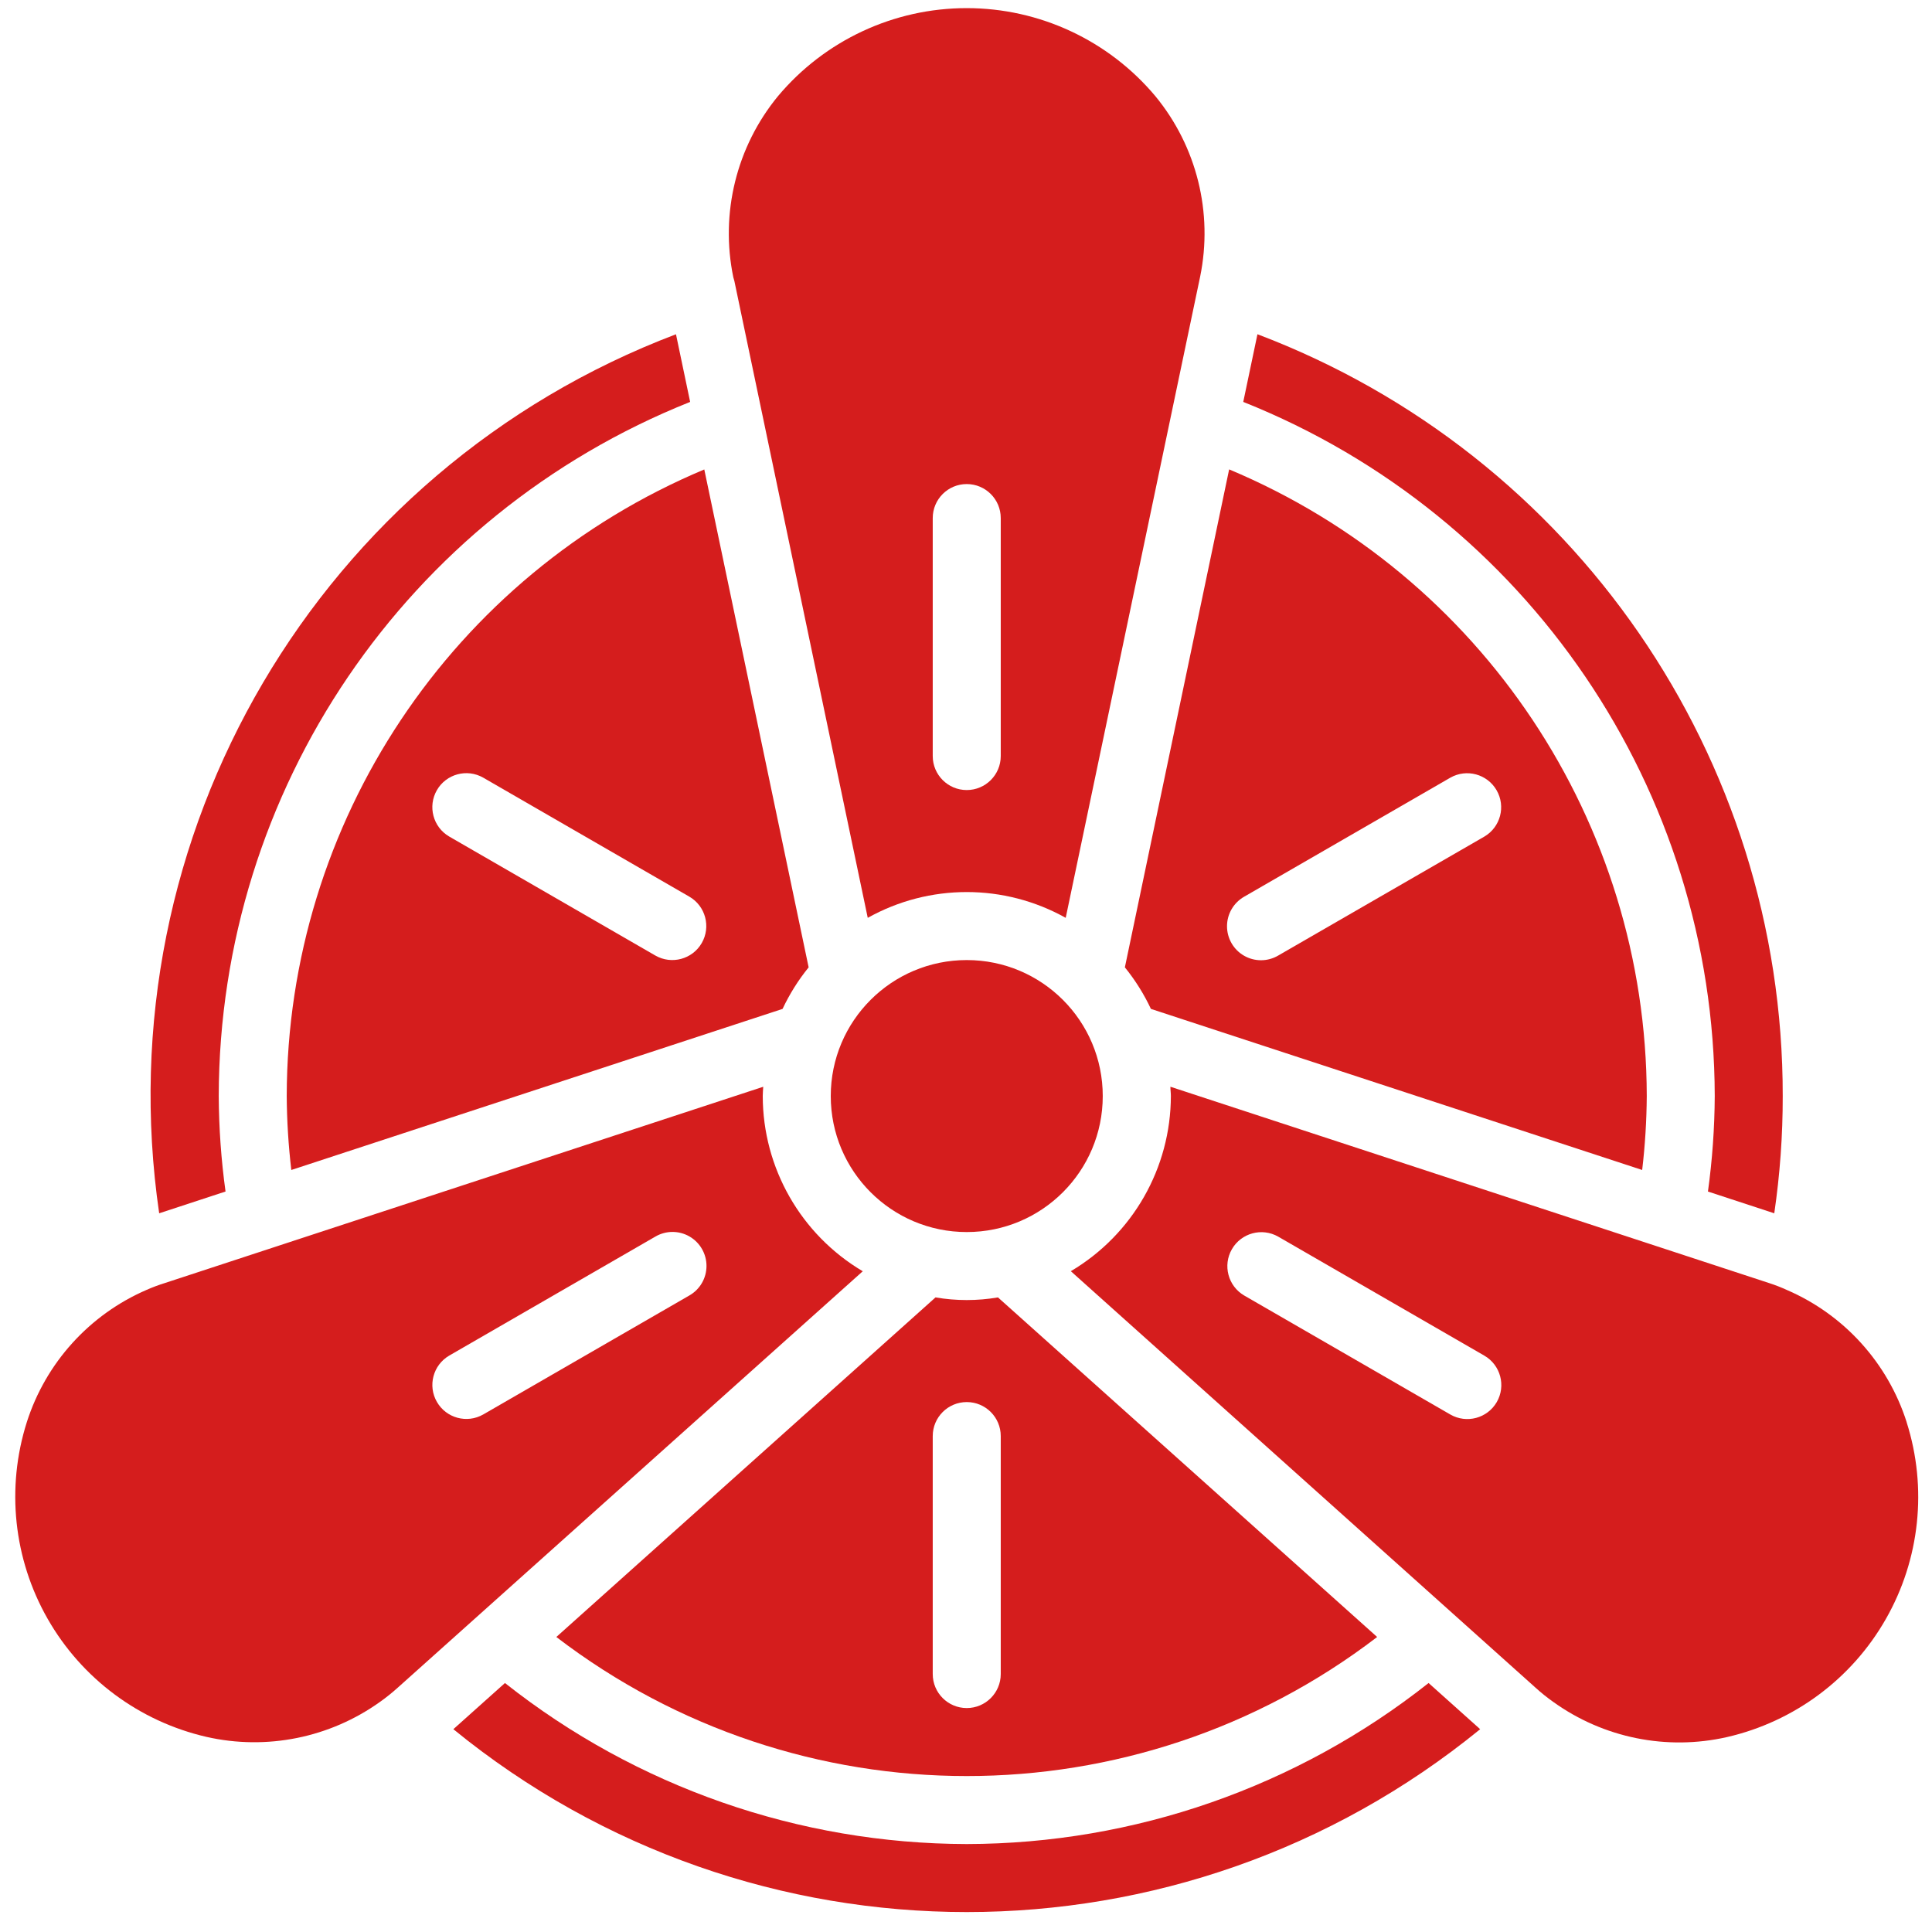 <?xml version="1.0" encoding="UTF-8"?> <svg xmlns="http://www.w3.org/2000/svg" width="69" height="69" viewBox="0 0 69 69" fill="none"><g clip-path="url(#clip0_160_173)"><path d="M8.055 42.554C7.899 41.425 7.818 40.285 7.812 39.145C7.833 28.218 14.499 18.402 24.648 14.354L24.142 11.938C11.387 16.777 3.712 29.833 5.685 43.332L8.055 42.554Z" fill="#D51D1D"></path><path d="M26.227 10.034L30.991 32.78C33.188 31.552 35.864 31.552 38.061 32.78L42.862 9.881C43.33 7.601 42.742 5.231 41.263 3.434C39.592 1.441 37.125 0.29 34.524 0.29C31.923 0.29 29.456 1.441 27.785 3.434C26.302 5.238 25.716 7.617 26.19 9.904L26.227 10.034ZM33.312 18.502C33.312 17.831 33.856 17.288 34.526 17.288C35.197 17.288 35.741 17.831 35.741 18.502V27.002C35.741 27.673 35.197 28.216 34.526 28.216C33.856 28.216 33.312 27.673 33.312 27.002V18.502Z" fill="#D51D1D"></path><path d="M33.411 46.336L19.869 58.464C28.519 65.086 40.535 65.086 49.184 58.464L35.642 46.336C34.903 46.462 34.149 46.462 33.411 46.336ZM35.741 51.288V59.788C35.741 60.458 35.197 61.002 34.527 61.002C33.856 61.002 33.312 60.458 33.312 59.788V51.288C33.312 50.617 33.856 50.074 34.527 50.074C35.197 50.074 35.741 50.617 35.741 51.288Z" fill="#D51D1D"></path><path d="M34.527 44.002C37.21 44.002 39.384 41.828 39.384 39.145C39.384 36.462 37.21 34.288 34.527 34.288C31.845 34.288 29.67 36.462 29.67 39.145C29.67 41.828 31.845 44.002 34.527 44.002Z" fill="#D51D1D"></path><path d="M10.24 39.145C10.246 40.027 10.301 40.908 10.404 41.785L27.949 36.032C28.199 35.501 28.511 35.003 28.88 34.548L25.153 16.766C16.134 20.548 10.258 29.365 10.24 39.145ZM25.062 33.681C24.727 34.261 23.984 34.46 23.403 34.125L16.041 29.875C15.465 29.538 15.27 28.798 15.603 28.22C15.937 27.642 16.675 27.442 17.255 27.772L24.617 32.022C25.198 32.357 25.397 33.1 25.062 33.681Z" fill="#D51D1D"></path><path d="M41.104 36.032L58.649 41.785C58.753 40.908 58.807 40.027 58.813 39.145C58.795 29.364 52.918 20.546 43.898 16.764L40.174 34.548C40.542 35.003 40.855 35.501 41.104 36.032ZM44.436 32.024L51.798 27.774C52.378 27.444 53.116 27.645 53.45 28.223C53.784 28.801 53.588 29.54 53.013 29.878L45.65 34.127C45.274 34.348 44.809 34.35 44.431 34.133C44.053 33.916 43.821 33.513 43.822 33.077C43.823 32.642 44.057 32.24 44.436 32.024Z" fill="#D51D1D"></path><path d="M34.527 65.859C28.54 65.848 22.73 63.823 18.034 60.108L16.191 61.757C26.865 70.465 42.19 70.465 52.863 61.757L51.021 60.108C46.324 63.823 40.515 65.848 34.527 65.859Z" fill="#D51D1D"></path><path d="M68.095 50.792C67.421 48.678 65.866 46.959 63.83 46.076C63.62 45.98 63.404 45.895 63.183 45.824L41.8 38.812C41.8 38.923 41.817 39.031 41.817 39.142C41.813 41.712 40.455 44.09 38.244 45.4L54.839 60.273C55.04 60.456 55.252 60.626 55.474 60.783C57.268 62.071 59.528 62.528 61.681 62.038C64.077 61.487 66.133 59.959 67.351 57.823C68.57 55.688 68.839 53.14 68.095 50.797V50.792ZM53.456 50.074C53.12 50.654 52.378 50.853 51.797 50.518L44.435 46.268C43.859 45.93 43.663 45.191 43.997 44.613C44.331 44.035 45.069 43.835 45.649 44.165L53.011 48.415C53.592 48.75 53.791 49.493 53.456 50.074Z" fill="#D51D1D"></path><path d="M61.241 39.145C61.235 40.286 61.154 41.425 60.998 42.555L63.367 43.332C63.57 41.946 63.671 40.546 63.669 39.145C63.685 27.056 56.214 16.22 44.909 11.937L44.402 14.354C54.553 18.401 61.22 28.217 61.241 39.145Z" fill="#D51D1D"></path><path d="M27.241 39.145C27.241 39.033 27.253 38.924 27.258 38.813L5.884 45.824C5.664 45.892 5.449 45.973 5.238 46.066C3.196 46.948 1.635 48.671 0.958 50.79C0.214 53.133 0.483 55.68 1.702 57.816C2.92 59.951 4.976 61.479 7.372 62.031C9.523 62.52 11.782 62.064 13.575 60.779C13.798 60.621 14.011 60.45 14.213 60.267L30.813 45.402C28.602 44.092 27.245 41.715 27.241 39.145ZM24.618 46.268L17.256 50.518C16.676 50.848 15.938 50.648 15.604 50.069C15.27 49.492 15.466 48.752 16.042 48.415L23.404 44.165C23.78 43.944 24.245 43.942 24.623 44.159C25.001 44.377 25.233 44.779 25.232 45.215C25.231 45.651 24.997 46.053 24.618 46.268Z" fill="#D51D1D"></path></g><defs><clipPath id="clip0_160_173"><rect width="68" height="68" fill="white" transform="translate(0.527 0.288)"></rect></clipPath></defs></svg> 